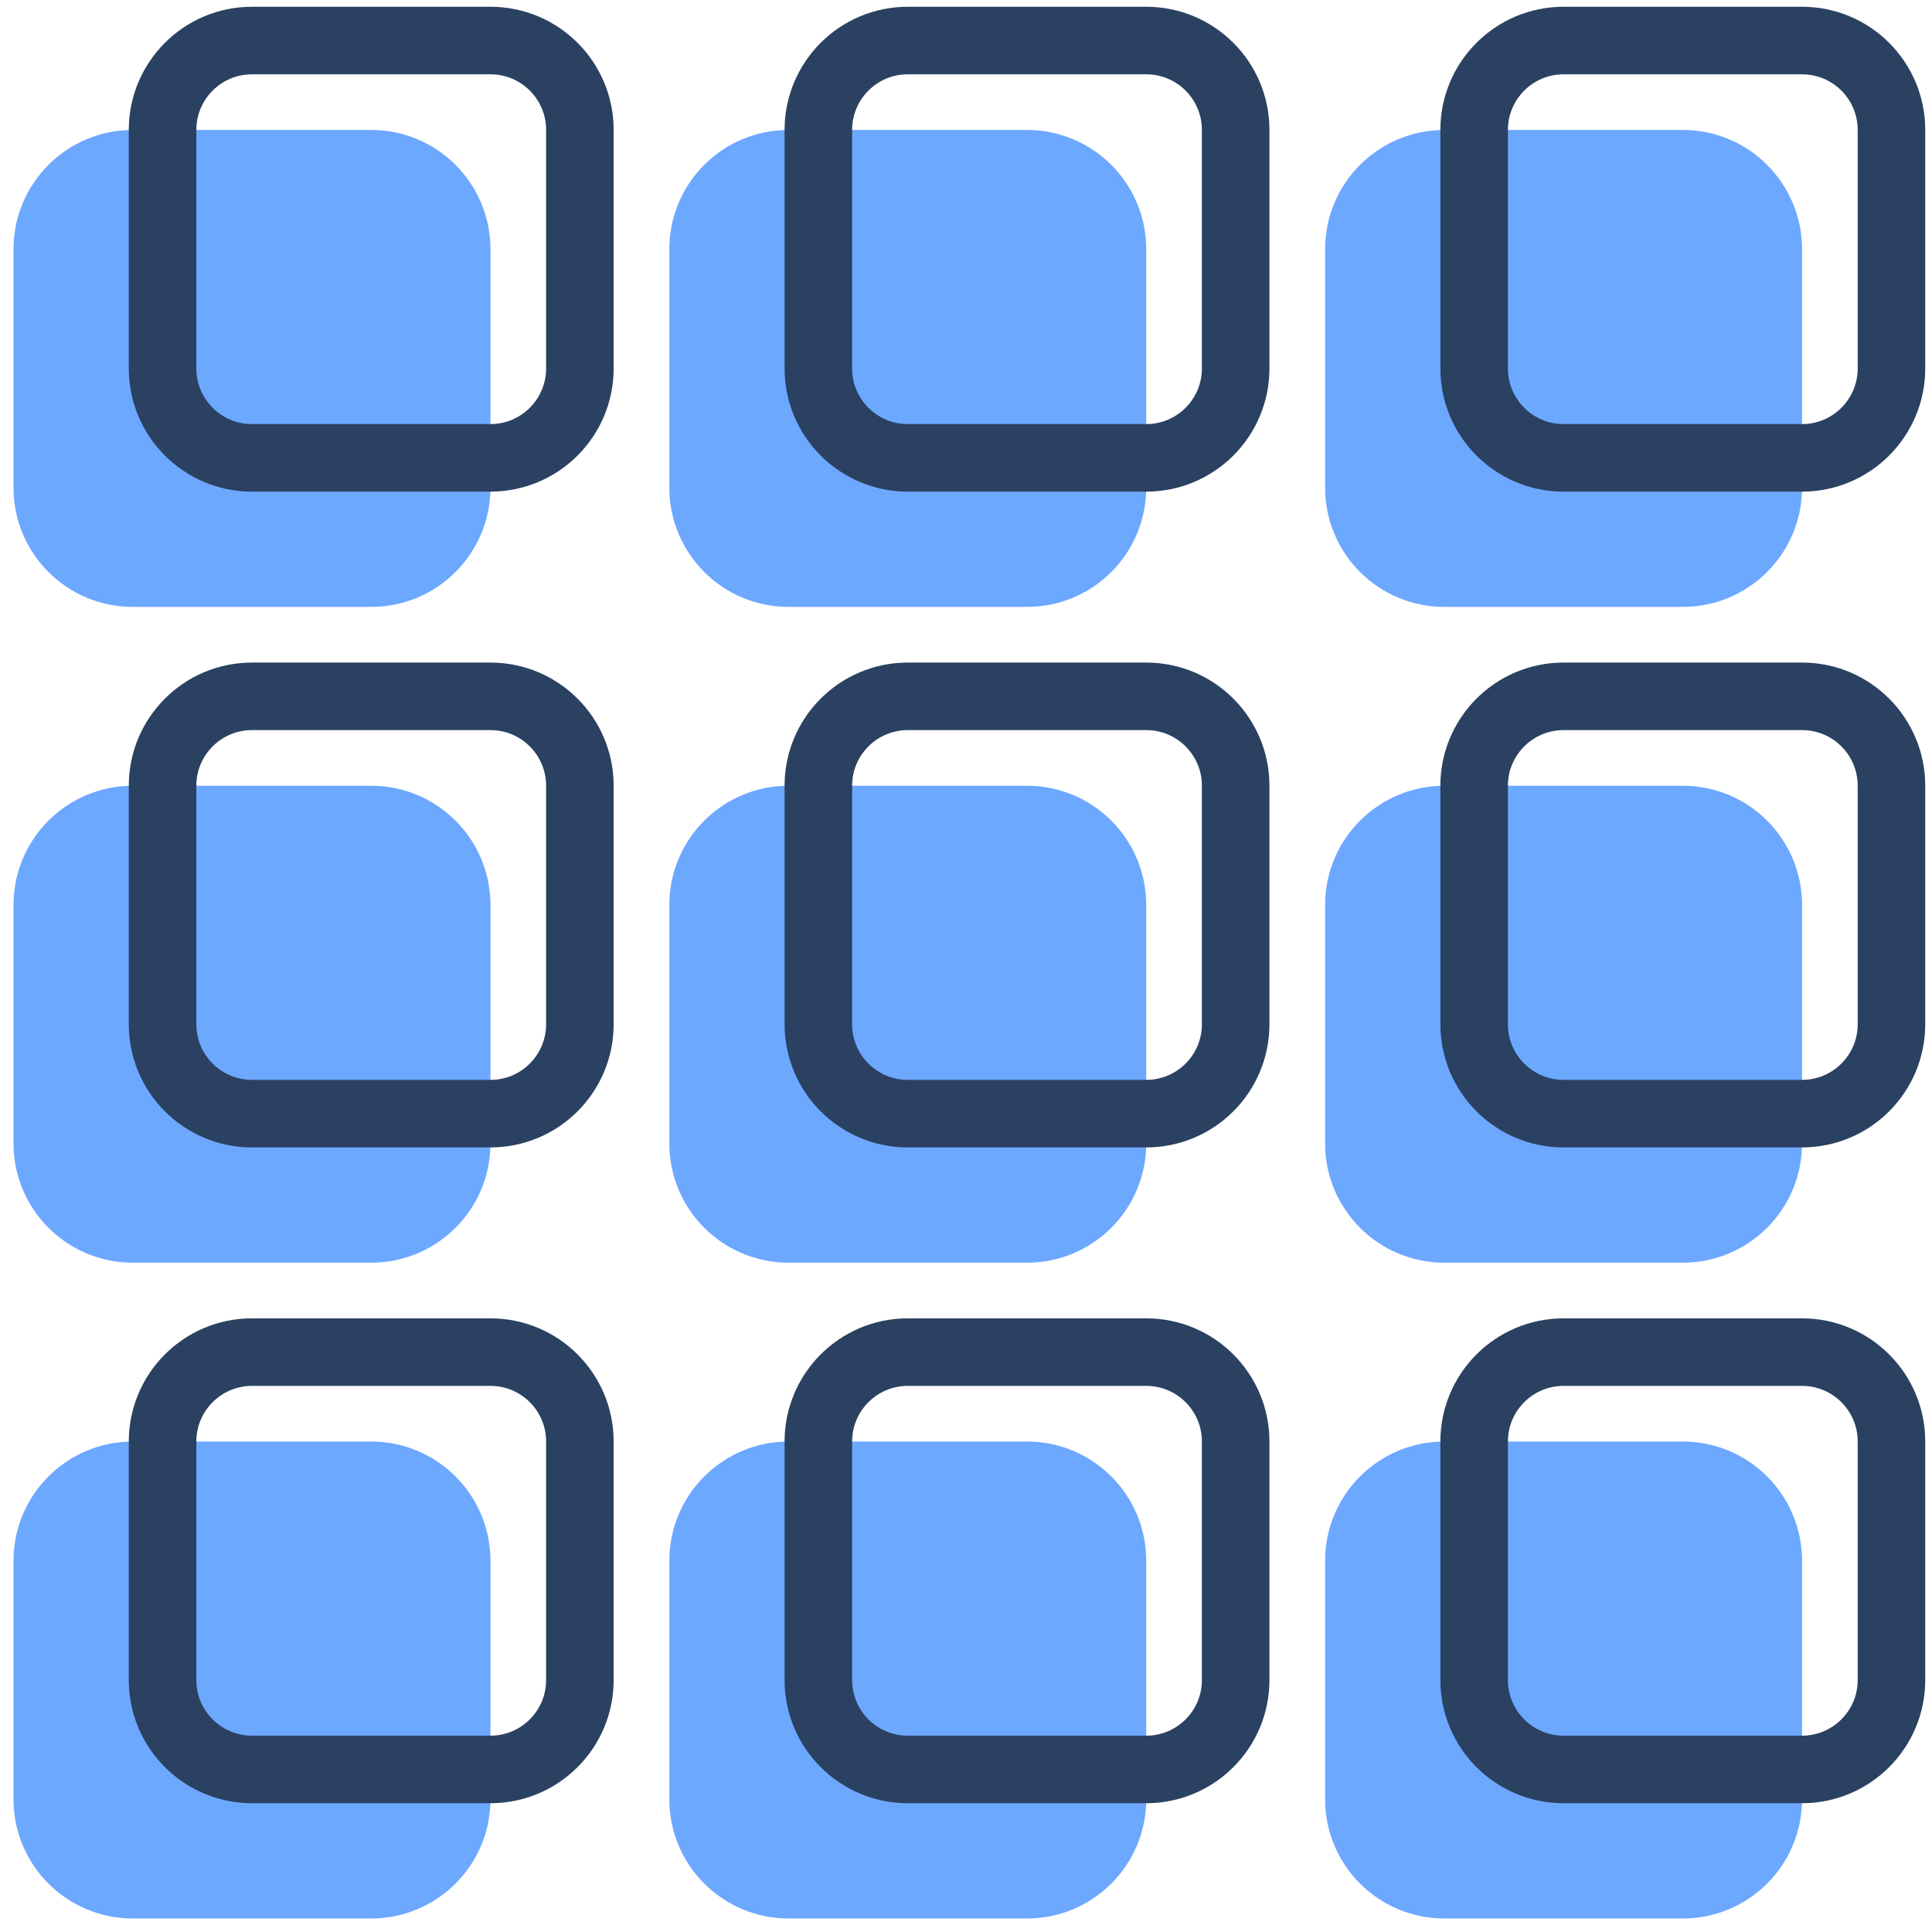 <svg width="143" height="143" viewBox="0 0 143 143" fill="none" xmlns="http://www.w3.org/2000/svg">
<path d="M27.476 9.619H9.825C4.951 9.619 1 13.57 1 18.445V36.095C1 40.969 4.951 44.921 9.825 44.921H27.476C32.35 44.921 36.302 40.969 36.302 36.095V18.445C36.302 13.57 32.35 9.619 27.476 9.619Z" fill="#6DA8FF"/>
<path d="M76.016 9.619H58.365C53.491 9.619 49.54 13.57 49.54 18.445V36.095C49.54 40.969 53.491 44.921 58.365 44.921H76.016C80.89 44.921 84.841 40.969 84.841 36.095V18.445C84.841 13.57 80.89 9.619 76.016 9.619Z" fill="#6DA8FF"/>
<path d="M124.556 9.619H106.905C102.031 9.619 98.079 13.57 98.079 18.445V36.095C98.079 40.969 102.031 44.921 106.905 44.921H124.556C129.43 44.921 133.381 40.969 133.381 36.095V18.445C133.381 13.57 129.43 9.619 124.556 9.619Z" fill="#6DA8FF"/>
<path d="M27.476 58.159H9.825C4.951 58.159 1 62.11 1 66.984V84.635C1 89.509 4.951 93.46 9.825 93.46H27.476C32.35 93.46 36.302 89.509 36.302 84.635V66.984C36.302 62.11 32.35 58.159 27.476 58.159Z" fill="#6DA8FF"/>
<path d="M76.016 58.159H58.365C53.491 58.159 49.54 62.11 49.54 66.984V84.635C49.54 89.509 53.491 93.46 58.365 93.46H76.016C80.89 93.46 84.841 89.509 84.841 84.635V66.984C84.841 62.11 80.89 58.159 76.016 58.159Z" fill="#6DA8FF"/>
<path d="M124.556 58.159H106.905C102.031 58.159 98.079 62.11 98.079 66.984V84.635C98.079 89.509 102.031 93.46 106.905 93.46H124.556C129.43 93.46 133.381 89.509 133.381 84.635V66.984C133.381 62.11 129.43 58.159 124.556 58.159Z" fill="#6DA8FF"/>
<path d="M27.476 106.698H9.825C4.951 106.698 1 110.65 1 115.524V133.175C1 138.049 4.951 142 9.825 142H27.476C32.35 142 36.302 138.049 36.302 133.175V115.524C36.302 110.65 32.35 106.698 27.476 106.698Z" fill="#6DA8FF"/>
<path d="M76.016 106.698H58.365C53.491 106.698 49.54 110.65 49.54 115.524V133.175C49.54 138.049 53.491 142 58.365 142H76.016C80.89 142 84.841 138.049 84.841 133.175V115.524C84.841 110.65 80.89 106.698 76.016 106.698Z" fill="#6DA8FF"/>
<path d="M124.556 106.698H106.905C102.031 106.698 98.079 110.65 98.079 115.524V133.175C98.079 138.049 102.031 142 106.905 142H124.556C129.43 142 133.381 138.049 133.381 133.175V115.524C133.381 110.65 129.43 106.698 124.556 106.698Z" fill="#6DA8FF"/>
<path d="M36.302 3H18.651C14.995 3 12.032 5.963 12.032 9.619V27.27C12.032 30.925 14.995 33.889 18.651 33.889H36.302C39.957 33.889 42.921 30.925 42.921 27.27V9.619C42.921 5.963 39.957 3 36.302 3Z" stroke="#2B4161" stroke-width="5"/>
<path d="M84.841 3H67.191C63.535 3 60.571 5.963 60.571 9.619V27.27C60.571 30.925 63.535 33.889 67.191 33.889H84.841C88.497 33.889 91.46 30.925 91.46 27.27V9.619C91.46 5.963 88.497 3 84.841 3Z" stroke="#2B4161" stroke-width="5"/>
<path d="M133.381 3H115.73C112.075 3 109.111 5.963 109.111 9.619V27.27C109.111 30.925 112.075 33.889 115.73 33.889H133.381C137.037 33.889 140 30.925 140 27.27V9.619C140 5.963 137.037 3 133.381 3Z" stroke="#2B4161" stroke-width="5"/>
<path d="M36.302 51.54H18.651C14.995 51.54 12.032 54.503 12.032 58.159V75.809C12.032 79.465 14.995 82.428 18.651 82.428H36.302C39.957 82.428 42.921 79.465 42.921 75.809V58.159C42.921 54.503 39.957 51.54 36.302 51.54Z" stroke="#2B4161" stroke-width="5"/>
<path d="M84.841 51.54H67.191C63.535 51.54 60.571 54.503 60.571 58.159V75.809C60.571 79.465 63.535 82.428 67.191 82.428H84.841C88.497 82.428 91.46 79.465 91.46 75.809V58.159C91.46 54.503 88.497 51.54 84.841 51.54Z" stroke="#2B4161" stroke-width="5"/>
<path d="M133.381 51.54H115.73C112.075 51.54 109.111 54.503 109.111 58.159V75.809C109.111 79.465 112.075 82.428 115.73 82.428H133.381C137.037 82.428 140 79.465 140 75.809V58.159C140 54.503 137.037 51.54 133.381 51.54Z" stroke="#2B4161" stroke-width="5"/>
<path d="M36.302 100.079H18.651C14.995 100.079 12.032 103.043 12.032 106.698V124.349C12.032 128.005 14.995 130.968 18.651 130.968H36.302C39.957 130.968 42.921 128.005 42.921 124.349V106.698C42.921 103.043 39.957 100.079 36.302 100.079Z" stroke="#2B4161" stroke-width="5"/>
<path d="M84.841 100.079H67.191C63.535 100.079 60.571 103.043 60.571 106.698V124.349C60.571 128.005 63.535 130.968 67.191 130.968H84.841C88.497 130.968 91.46 128.005 91.46 124.349V106.698C91.46 103.043 88.497 100.079 84.841 100.079Z" stroke="#2B4161" stroke-width="5"/>
<path d="M133.381 100.079H115.73C112.075 100.079 109.111 103.043 109.111 106.698V124.349C109.111 128.005 112.075 130.968 115.73 130.968H133.381C137.037 130.968 140 128.005 140 124.349V106.698C140 103.043 137.037 100.079 133.381 100.079Z" stroke="#2B4161" stroke-width="5"/>
</svg>
